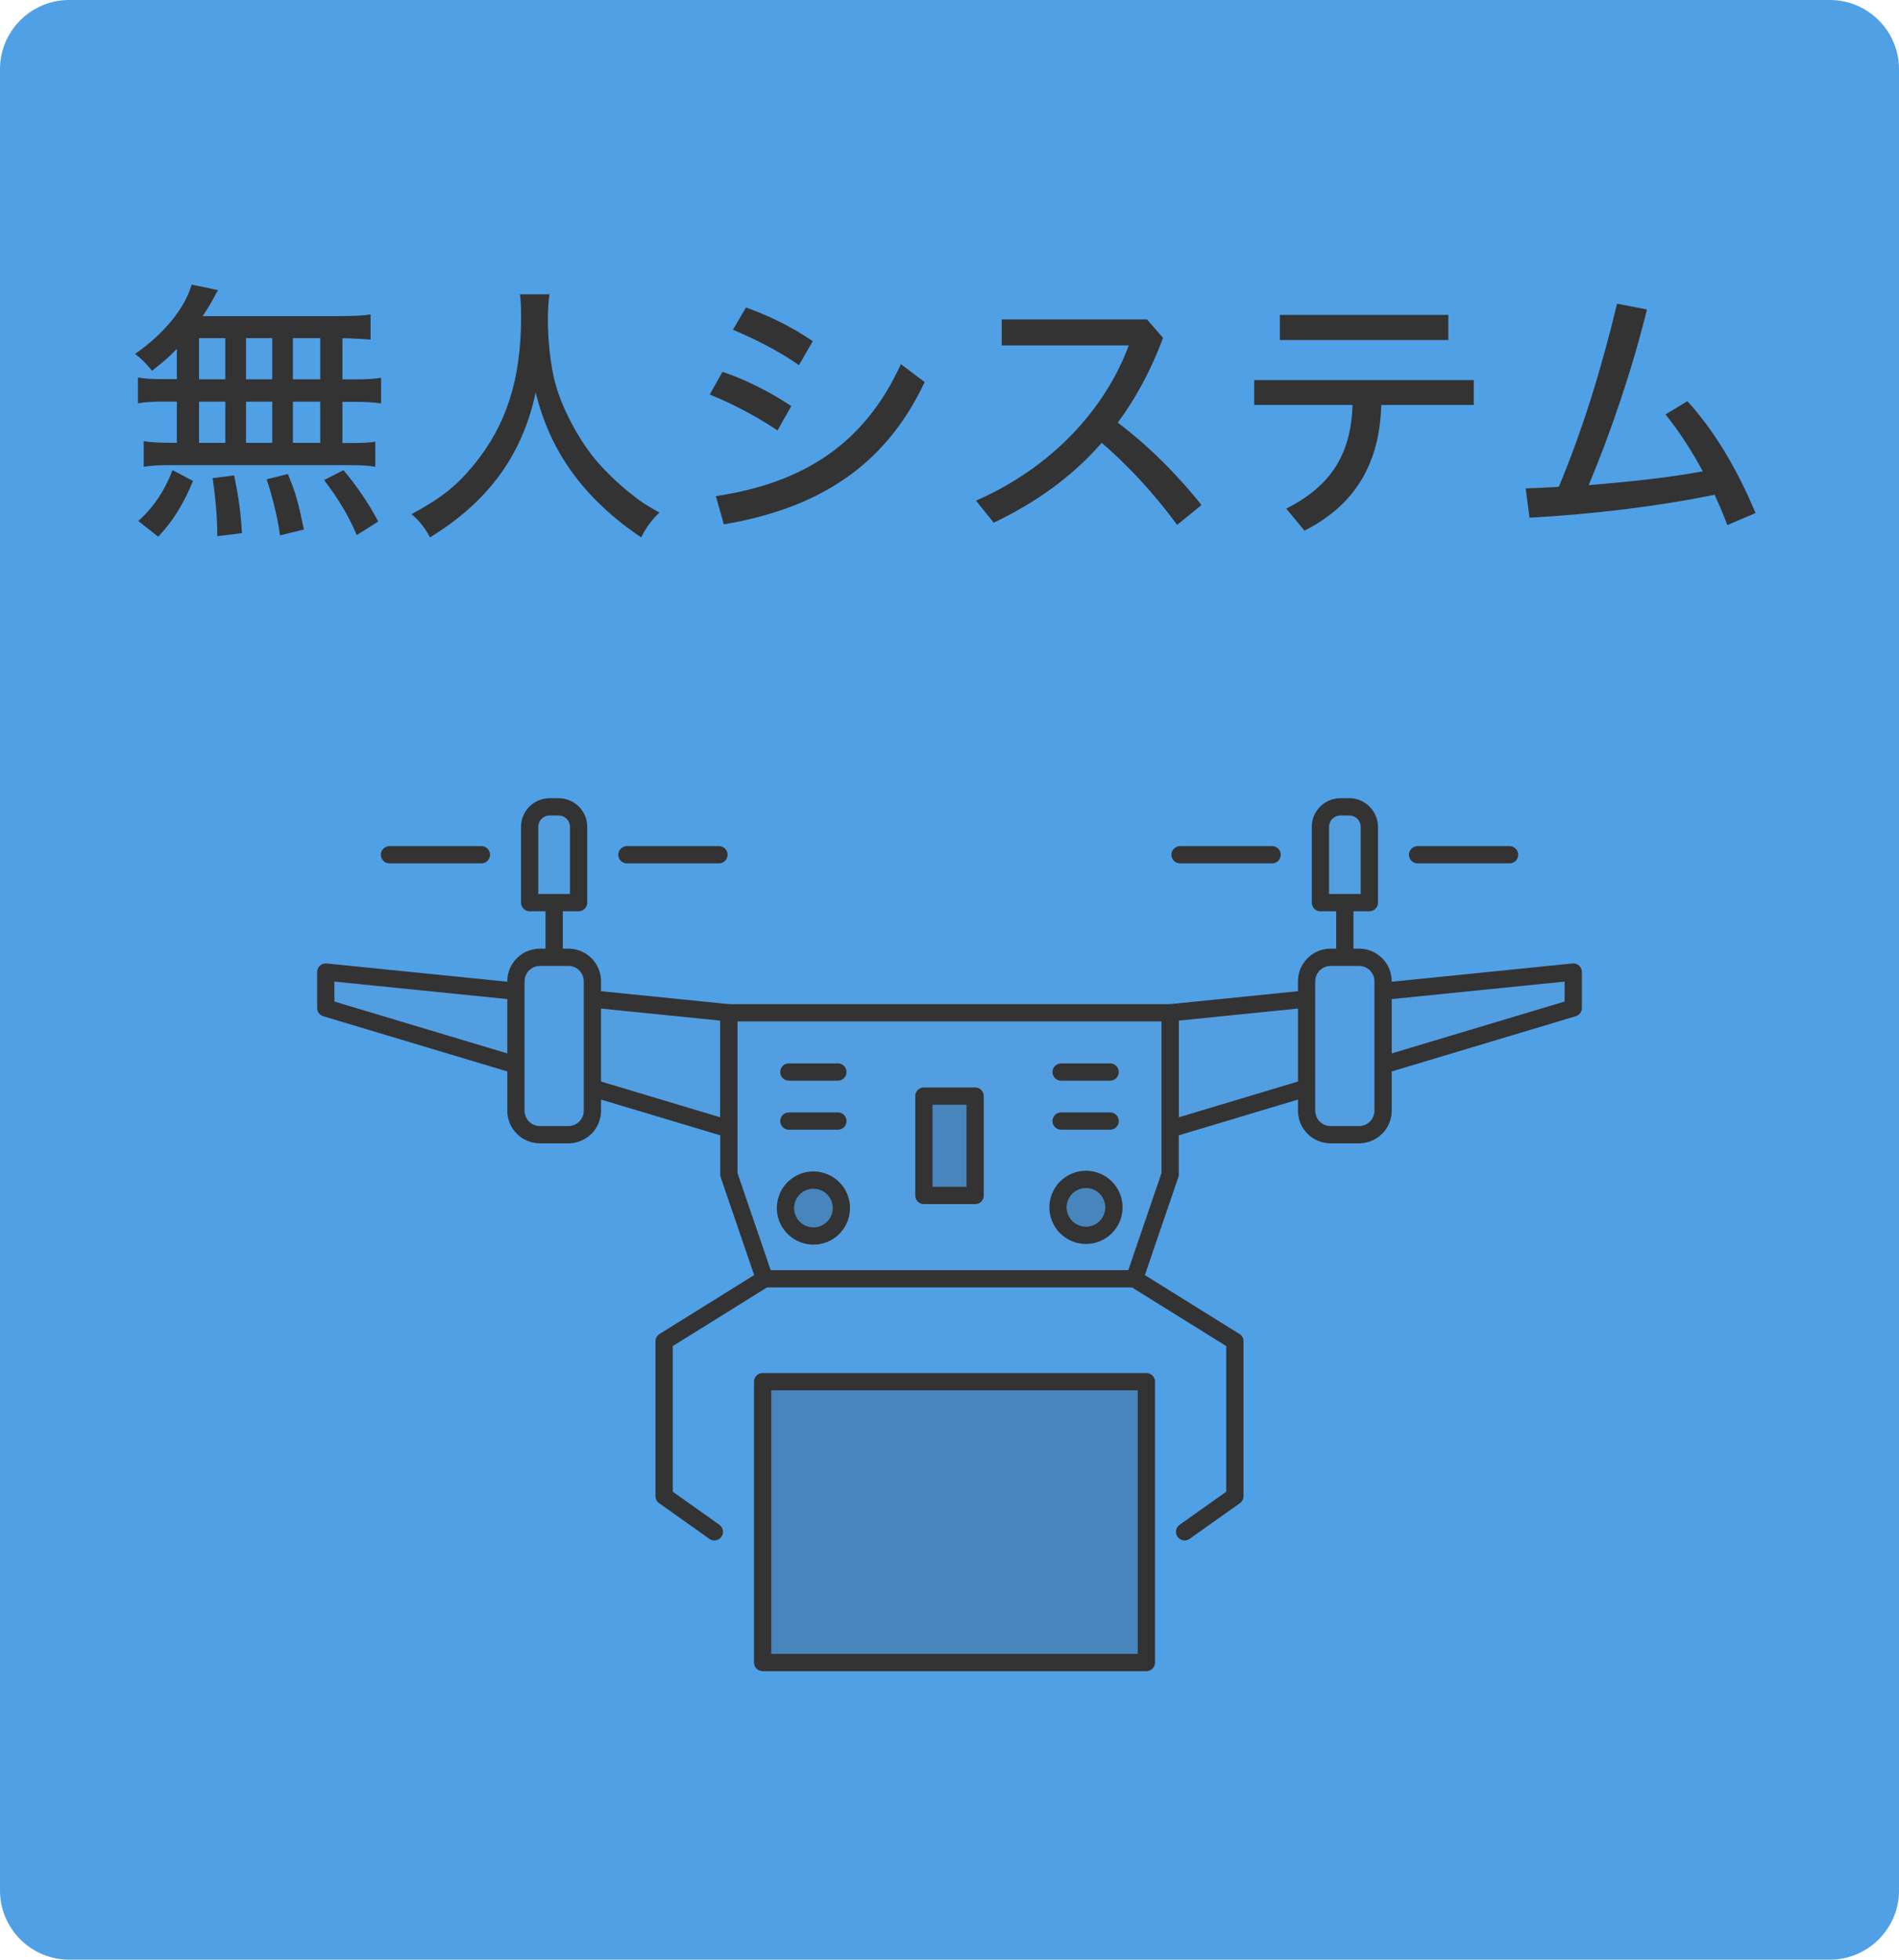 <?xml version="1.0" encoding="utf-8"?>
<svg version="1.1" xmlns="http://www.w3.org/2000/svg" xmlns:xlink="http://www.w3.org/1999/xlink" x="0px" y="0px" width="220px" height="227px" viewBox="0 0 220 227" style="enable-background:new 0 0 220 227;" xml:space="preserve">
<style type="text/css">
.st0{fill:#50A0E6;}
.st1{fill:#333;}
.st2{fill:#539EE1;stroke:#333;stroke-width:2;stroke-linecap:round;stroke-linejoin:round;stroke-miterlimit:10;}
.st3{fill:none;stroke:#333;stroke-width:2;stroke-linecap:round;stroke-linejoin:round;stroke-miterlimit:10;stroke-dasharray:136.772,5.669,177.165,0,0,0;}
.st4{fill:#539EE1;stroke:#333;stroke-width:2;stroke-linecap:round;stroke-linejoin:round;stroke-miterlimit:10;stroke-dasharray:136.772,5.669,177.165,0,0,0;}
.st5{fill:#4785BC;stroke:#333;stroke-width:2;stroke-linecap:round;stroke-linejoin:round;stroke-miterlimit:10;}
.st6{fill:none;stroke:#333;stroke-width:2;stroke-linecap:round;stroke-linejoin:round;stroke-miterlimit:10;stroke-dasharray:41.811,5.669,176.457,0,0,0;}
.st7{fill:none;stroke:#333;stroke-width:2;stroke-linecap:round;stroke-linejoin:round;stroke-miterlimit:10;stroke-dasharray:165.118,5.669,176.457,0,0,0;}
</style>
<path class="st0" d="M220,219c0,4.4-3.6,8-8,8H8c-4.4,0-8-3.6-8-8V8c0-4.4,3.6-8,8-8h204c4.4,0,8,3.6,8,8V219z"/>
<path class="st1" d="M20.5,40.39c-0.83,0.9-1.44,1.41-2.88,2.56c-0.9-1.06-1.25-1.41-1.98-1.95c3.3-2.27,5.82-5.34,6.56-8.03 l3.07,0.64c-0.29,0.45-0.32,0.51-0.61,1.09c-0.38,0.7-0.7,1.18-1.18,1.92h15.45c1.89,0,3.2-0.06,4-0.19v2.91 c-0.7-0.06-2.21-0.16-3.26-0.16v4.77h1.41c1.5,0,2.27-0.06,3.07-0.19v2.98c-0.7-0.13-1.76-0.19-3.07-0.19h-1.41v4.77h0.8 c1.38,0,2.24-0.03,3.01-0.16v2.91c-0.8-0.13-1.54-0.19-2.98-0.19H19.5c-1.34,0-2.05,0.06-2.85,0.19V51.1 c0.74,0.13,1.6,0.19,3.07,0.19h0.77v-4.77h-1.47c-1.41,0-2.21,0.06-3.04,0.19v-2.98c0.77,0.13,1.54,0.19,3.04,0.19h1.47V40.39z M16.02,60.35c1.79-1.6,3.04-3.49,3.97-5.89l2.37,1.25c-1.15,2.75-2.27,4.58-4.03,6.46L16.02,60.35z M23.06,43.94h3.04v-4.77h-3.04 V43.94z M23.06,51.3h3.04v-4.77h-3.04V51.3z M25.17,62.11c0-0.1,0-0.19,0-0.29c0-1.89-0.26-4.67-0.54-6.43l2.5-0.32 c0.51,2.5,0.77,4.35,0.9,6.69L25.17,62.11z M31.54,43.94v-4.77H28.5v4.77H31.54z M31.54,51.3v-4.77H28.5v4.77H31.54z M32.43,62.02 c-0.16-1.6-0.9-4.64-1.54-6.5l2.46-0.61c0.93,2.27,1.12,2.94,1.86,6.43L32.43,62.02z M37.1,43.94v-4.77h-3.17v4.77H37.1z M37.1,51.3 v-4.77h-3.17v4.77H37.1z M41.33,61.98c-0.96-2.27-2.11-4.16-3.78-6.37l2.24-1.15c1.57,1.86,2.94,3.9,4.03,5.95L41.33,61.98z"/>
<path class="st1" d="M63.66,34.08c-0.1,0.48-0.19,1.98-0.19,3.01c0,2.43,0.35,5.47,0.86,7.3c0.77,2.88,2.62,6.37,4.61,8.8 c1.12,1.34,2.75,2.94,4.35,4.16c0.83,0.7,1.54,1.15,3.1,2.02c-0.96,0.93-1.5,1.7-2.11,2.88c-6.56-4.42-10.56-9.89-12.22-16.8 c-1.54,7.26-5.5,12.67-12.25,16.8c-0.58-1.12-1.25-1.95-2.14-2.69c3.49-1.89,5.22-3.26,7.26-5.76c3.74-4.58,5.44-9.89,5.44-17.09 c0-1.09-0.03-1.82-0.13-2.62H63.66z"/>
<path class="st1" d="M83.7,43.07c2.59,0.86,5.54,2.34,7.97,3.97l-1.6,2.82c-2.5-1.7-5.41-3.17-7.84-4.16L83.7,43.07z M82.93,57.47 c10.02-1.5,17.18-5.95,21.44-15.29l2.75,2.08c-4.64,9.89-12.51,14.65-23.26,16.48L82.93,57.47z M86.42,35.62 c2.56,0.9,5.31,2.24,7.74,3.9l-1.6,2.78c-2.46-1.73-5.21-3.07-7.65-4.1L86.42,35.62z"/>
<path class="st1" d="M136.37,60.8c-2.53-3.46-5.66-6.88-8.74-9.5c-3.46,3.97-7.68,6.94-12.51,9.25l-2.05-2.56 c8.58-3.74,14.88-10.4,17.7-17.98h-14.72v-3.01h16.83l1.86,2.14c-1.41,3.78-3.17,7.01-5.25,9.82c3.39,2.53,6.88,5.98,9.7,9.54 L136.37,60.8z"/>
<path class="st1" d="M145.3,44.03h25.44v2.88h-10.72c-0.19,6.88-3.1,11.62-8.9,14.56l-2.11-2.56c5.06-2.53,7.52-6.21,7.68-12H145.3 V44.03z M148.27,36.48h19.52v2.91h-19.52V36.48z"/>
<path class="st1" d="M200.11,60.83c-0.45-1.22-0.96-2.4-1.47-3.52c-6.78,1.38-14.02,2.24-21.44,2.66l-0.45-3.39 c1.28-0.06,2.59-0.1,3.84-0.19c2.78-6.66,4.93-13.66,6.75-21.21l3.46,0.67c-1.76,7.14-4.22,14.3-6.75,20.35 c4.45-0.38,8.86-0.8,13.22-1.6c-1.34-2.5-2.85-4.77-4.32-6.59l2.53-1.54c3.07,3.36,5.7,7.71,7.9,12.96L200.11,60.83z"/>
<polygon class="st2" points="84.44,130.77 37.74,116.76 37.74,112.6 84.44,117.32"/>
<line class="st3" x1="64.2" y1="112.04" x2="64.2" y2="104.56"/>
<path class="st4" d="M64.71,93.46h-1.02c-1.29,0-2.33,1.04-2.33,2.33v8.77h5.67v-8.77C67.04,94.51,66,93.46,64.71,93.46z"/>
<line class="st3" x1="45.12" y1="99.01" x2="55.77" y2="99.01"/>
<line class="st3" x1="72.63" y1="99.01" x2="83.29" y2="99.01"/>
<path class="st4" d="M62.55,110.89h3.3c1.53,0,2.78,1.24,2.78,2.78v14.99c0,1.53-1.24,2.78-2.78,2.78h-3.3 c-1.53,0-2.78-1.24-2.78-2.78v-14.99C59.77,112.13,61.02,110.89,62.55,110.89z"/>
<polygon class="st2" points="135.56,130.77 182.26,116.76 182.26,112.6 135.56,117.32"/>
<line class="st3" x1="155.8" y1="112.04" x2="155.8" y2="104.56"/>
<path class="st4" d="M157.45,110.89h-3.3c-1.53,0-2.78,1.24-2.78,2.78v14.99c0,1.53,1.24,2.78,2.78,2.78h3.3 c1.53,0,2.78-1.24,2.78-2.78v-14.99C160.23,112.13,158.98,110.89,157.45,110.89z"/>
<polygon class="st2" points="135.56,117.32 84.44,117.32 84.44,136.05 88.57,148.13 131.43,148.13 135.56,136.05"/>
<path class="st4" d="M156.31,93.46h-1.01c-1.29,0-2.33,1.04-2.33,2.33v8.77h5.67v-8.77C158.64,94.51,157.59,93.46,156.31,93.46z"/>
<line class="st3" x1="136.71" y1="99.01" x2="147.37" y2="99.01"/>
<line class="st3" x1="164.23" y1="99.01" x2="174.88" y2="99.01"/>
<ellipse transform="matrix(0.23 -0.973 0.973 0.23 -63.545 199.469)" class="st5" cx="94.25" cy="139.88" rx="3.24" ry="3.24"/>
<ellipse transform="matrix(0.924 -0.383 0.383 0.924 -43.958 58.771)" class="st5" cx="125.75" cy="139.88" rx="3.24" ry="3.24"/>
<line class="st6" x1="91.39" y1="124.18" x2="97.07" y2="124.18"/>
<line class="st6" x1="91.39" y1="129.86" x2="97.07" y2="129.86"/>
<line class="st6" x1="122.93" y1="124.18" x2="128.61" y2="124.18"/>
<line class="st6" x1="122.93" y1="129.86" x2="128.61" y2="129.86"/>
<rect x="107.03" y="126.97" class="st5" width="5.94" height="11.51"/>
<polyline class="st7" points="82.76,177.44 76.94,173.31 76.94,164.34 76.94,155.37 82.76,151.75 88.57,148.13"/>
<polyline class="st7" points="137.24,177.44 143.06,173.31 143.06,164.34 143.06,155.37 137.24,151.75 131.43,148.13"/>
<rect x="88.35" y="160.05" class="st5" width="44.46" height="32.53"/>
</svg>
